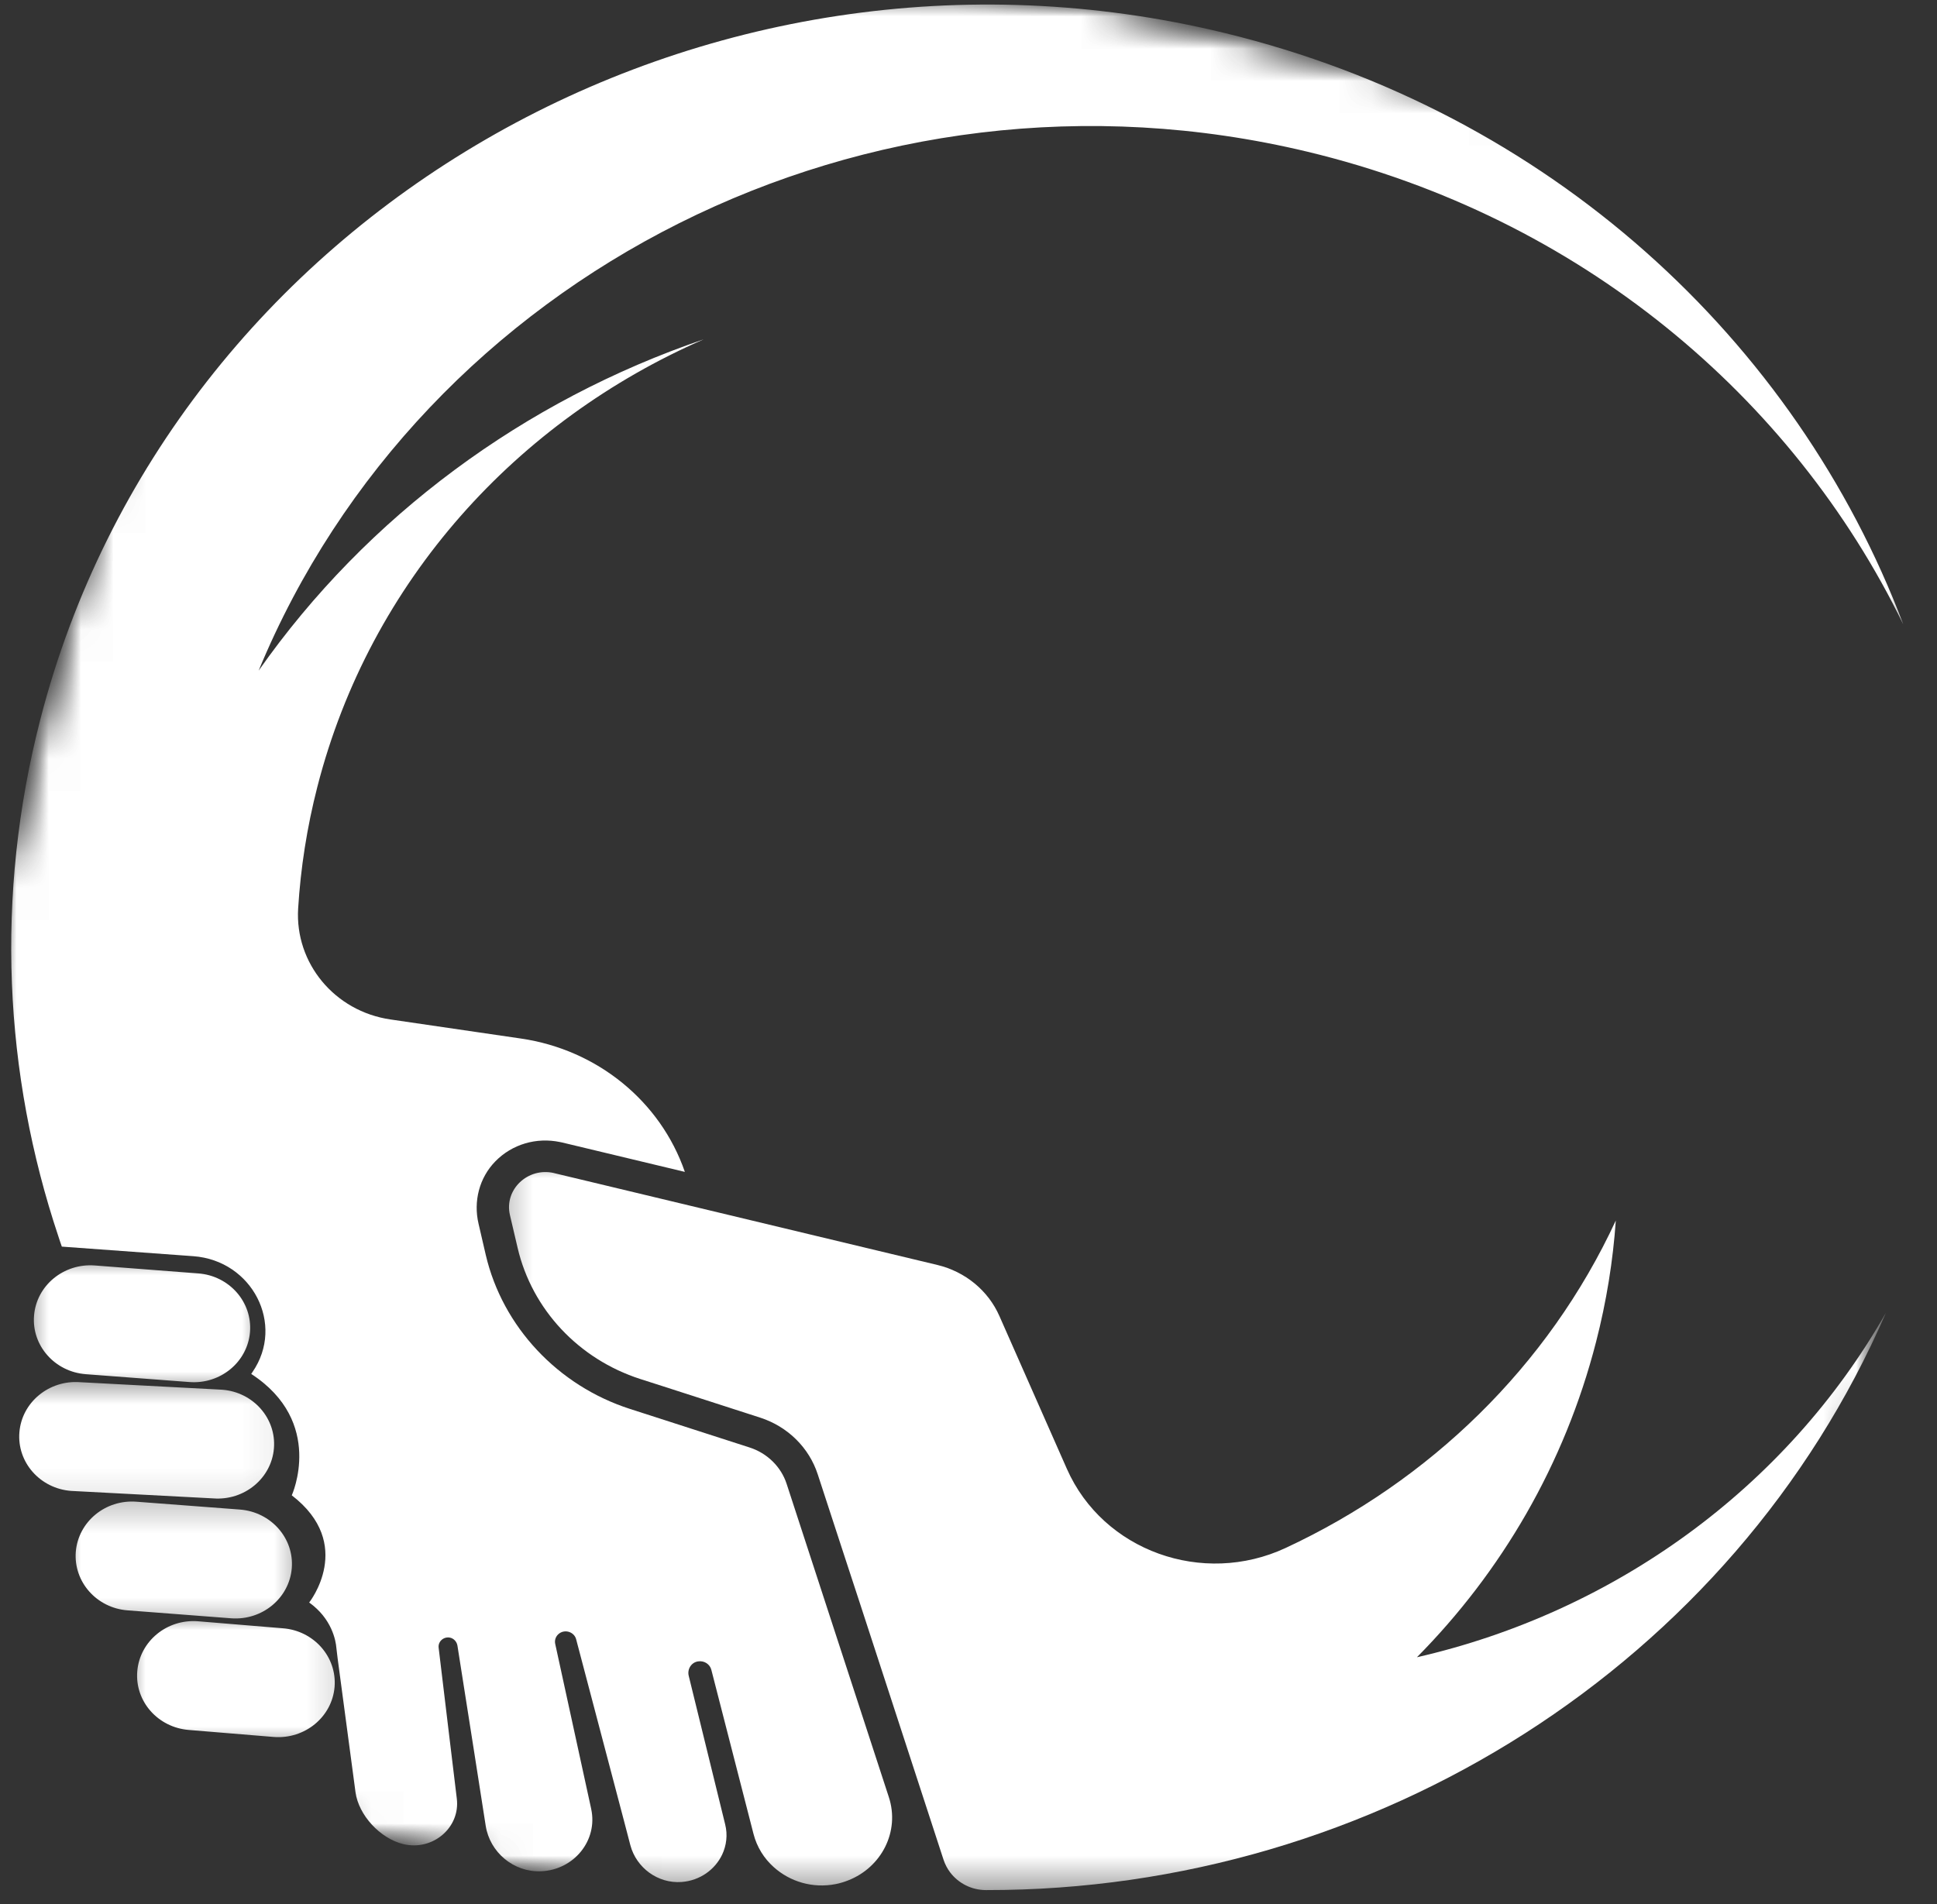 <svg width="60" height="59" viewBox="0 0 60 59" fill="none" xmlns="http://www.w3.org/2000/svg">
<rect x="0" y="0" width="60" height="59" fill="#333333" stroke="none"/>
<mask id="mask0_2001_17" style="mask-type:luminance" maskUnits="userSpaceOnUse" x="15" y="35" width="44" height="24">
<path d="M15.314 35.777H58.702V58.6H15.314V35.777Z" fill="white"/>
</mask>
<g mask="url(#mask0_2001_17)">
<mask id="mask1_2001_17" style="mask-type:luminance" maskUnits="userSpaceOnUse" x="-7" y="-7" width="75" height="74">
<path d="M8.522 -6.084L67.044 7.956L51.948 66.778L-6.575 52.737L8.522 -6.084Z" fill="white"/>
</mask>
<g mask="url(#mask1_2001_17)">
<mask id="mask2_2001_17" style="mask-type:luminance" maskUnits="userSpaceOnUse" x="-7" y="-7" width="75" height="74">
<path d="M8.522 -6.084L67.045 7.956L51.948 66.778L-6.574 52.737L8.522 -6.084Z" fill="white"/>
</mask>
<g mask="url(#mask2_2001_17)">
<path d="M43.89 51.347C46.505 48.704 48.461 45.383 49.438 41.581C49.762 40.323 49.964 39.063 50.051 37.815C47.95 42.35 44.271 45.889 39.827 47.959C37.255 49.159 34.17 48.051 33.048 45.511L30.957 40.774C30.61 39.986 29.9 39.401 29.038 39.193L17.169 36.348C17.166 36.345 17.164 36.345 17.161 36.345C16.349 36.157 15.613 36.856 15.795 37.644L16.035 38.668C16.481 40.569 17.921 42.109 19.833 42.726L20.523 42.947L23.542 43.921C24.397 44.196 25.062 44.851 25.331 45.682L26.161 48.224L26.627 49.646L29.227 57.621C29.274 57.764 29.344 57.896 29.431 58.012C29.686 58.349 30.094 58.561 30.541 58.561C30.546 58.561 30.548 58.561 30.55 58.561C42.604 58.576 53.693 51.566 58.416 40.678C55.33 46.104 49.996 49.95 43.89 51.347Z" fill="white"/>
</g>
</g>
</g>
<mask id="mask3_2001_17" style="mask-type:luminance" maskUnits="userSpaceOnUse" x="0" y="0" width="60" height="59">
<path d="M0 0H59.34V58.6H0V0Z" fill="white"/>
</mask>
<g mask="url(#mask3_2001_17)">
<mask id="mask4_2001_17" style="mask-type:luminance" maskUnits="userSpaceOnUse" x="-7" y="-7" width="75" height="74">
<path d="M8.522 -6.084L67.044 7.956L51.948 66.778L-6.575 52.737L8.522 -6.084Z" fill="white"/>
</mask>
<g mask="url(#mask4_2001_17)">
<mask id="mask5_2001_17" style="mask-type:luminance" maskUnits="userSpaceOnUse" x="-7" y="-7" width="75" height="74">
<path d="M8.522 -6.084L67.045 7.956L51.948 66.778L-6.574 52.737L8.522 -6.084Z" fill="white"/>
</mask>
<g mask="url(#mask5_2001_17)">
<path d="M24.367 45.976C24.195 45.446 23.766 45.024 23.22 44.848L19.514 43.653C17.278 42.933 15.568 41.106 15.047 38.882L14.823 37.914C14.661 37.225 14.843 36.492 15.347 35.979C15.865 35.451 16.615 35.232 17.346 35.384L17.413 35.398L21.214 36.309C20.459 34.121 18.5 32.521 16.134 32.177L12.094 31.586C10.362 31.333 9.133 29.839 9.235 28.15C9.312 26.9 9.507 25.637 9.831 24.375C11.473 17.977 16.035 13.026 21.802 10.512C16.239 12.409 11.371 15.989 8.011 20.779C13.081 8.51 26.864 1.431 40.5 4.701C48.942 6.727 55.515 12.283 58.954 19.341C55.629 10.553 48.008 3.467 37.921 1.019C21.775 -2.897 5.287 6.657 1.254 22.271C-0.166 27.767 0.13 33.287 1.808 38.306C1.843 38.413 1.877 38.519 1.915 38.624L5.992 38.921C7.814 39.056 8.834 41.034 7.824 42.506C7.797 42.547 7.782 42.569 7.782 42.569C10.072 44.06 9.038 46.33 9.038 46.33C11.012 47.846 9.577 49.651 9.577 49.651C10.282 50.154 10.402 50.836 10.419 51.053C10.431 51.164 10.444 51.275 10.459 51.388L11.012 55.527C11.107 56.238 11.775 56.964 12.495 57.137C13.405 57.354 14.26 56.626 14.15 55.727L13.908 53.723L13.587 51.05C13.565 50.863 13.734 50.706 13.928 50.737C14.056 50.759 14.15 50.865 14.17 50.99L14.674 54.195L15.045 56.568C15.172 57.385 15.905 58.012 16.757 57.978C17.782 57.937 18.522 57.019 18.313 56.05V56.048L17.198 50.932C17.151 50.713 17.343 50.516 17.572 50.549C17.704 50.569 17.814 50.663 17.846 50.788L19.342 56.467L19.526 57.171C19.711 57.867 20.374 58.364 21.112 58.31C21.687 58.267 22.151 57.922 22.37 57.46C22.502 57.178 22.545 56.85 22.462 56.523L21.333 51.92C21.284 51.718 21.413 51.504 21.625 51.475C21.814 51.446 21.989 51.561 22.034 51.735L23.34 56.819C23.445 57.229 23.669 57.583 23.968 57.85C24.466 58.298 25.169 58.515 25.882 58.376C26.019 58.349 26.149 58.31 26.273 58.26C27.305 57.858 27.881 56.744 27.532 55.679L24.367 45.976Z" fill="white"/>
</g>
</g>
</g>
<mask id="mask6_2001_17" style="mask-type:luminance" maskUnits="userSpaceOnUse" x="0" y="38" width="9" height="6">
<path d="M0.638 38.861H8.295V43.179H0.638V38.861Z" fill="white"/>
</mask>
<g mask="url(#mask6_2001_17)">
<mask id="mask7_2001_17" style="mask-type:luminance" maskUnits="userSpaceOnUse" x="-7" y="-7" width="75" height="74">
<path d="M8.522 -6.084L67.044 7.956L51.947 66.778L-6.575 52.738L8.522 -6.084Z" fill="white"/>
</mask>
<g mask="url(#mask7_2001_17)">
<mask id="mask8_2001_17" style="mask-type:luminance" maskUnits="userSpaceOnUse" x="-7" y="-7" width="75" height="74">
<path d="M8.522 -6.084L67.044 7.956L51.947 66.778L-6.575 52.738L8.522 -6.084Z" fill="white"/>
</mask>
<g mask="url(#mask8_2001_17)">
<path d="M2.657 42.577L5.865 42.82C6.825 42.895 7.667 42.201 7.744 41.271C7.819 40.341 7.101 39.526 6.139 39.454L2.934 39.208C1.972 39.136 1.13 39.83 1.055 40.76C0.978 41.69 1.695 42.502 2.657 42.577Z" fill="white"/>
</g>
</g>
</g>
<mask id="mask9_2001_17" style="mask-type:luminance" maskUnits="userSpaceOnUse" x="0" y="42" width="9" height="5">
<path d="M0 42.562H8.933V46.88H0V42.562Z" fill="white"/>
</mask>
<g mask="url(#mask9_2001_17)">
<mask id="mask10_2001_17" style="mask-type:luminance" maskUnits="userSpaceOnUse" x="-7" y="-7" width="75" height="74">
<path d="M8.522 -6.084L67.044 7.956L51.948 66.778L-6.575 52.737L8.522 -6.084Z" fill="white"/>
</mask>
<g mask="url(#mask10_2001_17)">
<mask id="mask11_2001_17" style="mask-type:luminance" maskUnits="userSpaceOnUse" x="-7" y="-7" width="75" height="74">
<path d="M8.522 -6.084L67.045 7.956L51.948 66.778L-6.574 52.737L8.522 -6.084Z" fill="white"/>
</mask>
<g mask="url(#mask11_2001_17)">
<path d="M8.485 44.875C8.562 43.945 7.844 43.131 6.882 43.058L2.481 42.825C1.519 42.752 0.676 43.446 0.601 44.376C0.524 45.306 1.242 46.121 2.204 46.193L6.606 46.425C7.568 46.499 8.41 45.803 8.485 44.875Z" fill="white"/>
</g>
</g>
</g>
<mask id="mask12_2001_17" style="mask-type:luminance" maskUnits="userSpaceOnUse" x="1" y="46" width="9" height="5">
<path d="M1.914 46.263H9.571V50.581H1.914V46.263Z" fill="white"/>
</mask>
<g mask="url(#mask12_2001_17)">
<mask id="mask13_2001_17" style="mask-type:luminance" maskUnits="userSpaceOnUse" x="-7" y="-7" width="75" height="74">
<path d="M8.522 -6.084L67.044 7.956L51.948 66.778L-6.575 52.737L8.522 -6.084Z" fill="white"/>
</mask>
<g mask="url(#mask13_2001_17)">
<mask id="mask14_2001_17" style="mask-type:luminance" maskUnits="userSpaceOnUse" x="-7" y="-7" width="75" height="74">
<path d="M8.522 -6.084L67.045 7.956L51.948 66.778L-6.574 52.737L8.522 -6.084Z" fill="white"/>
</mask>
<g mask="url(#mask14_2001_17)">
<path d="M9.038 48.588C9.113 47.658 8.395 46.846 7.433 46.771L4.228 46.528C3.266 46.453 2.426 47.147 2.348 48.077C2.274 49.007 2.991 49.822 3.954 49.894L7.159 50.14C8.121 50.212 8.961 49.518 9.038 48.588Z" fill="white"/>
</g>
</g>
</g>
<mask id="mask15_2001_17" style="mask-type:luminance" maskUnits="userSpaceOnUse" x="3" y="49" width="8" height="6">
<path d="M3.828 49.964H10.847V54.282H3.828V49.964Z" fill="white"/>
</mask>
<g mask="url(#mask15_2001_17)">
<mask id="mask16_2001_17" style="mask-type:luminance" maskUnits="userSpaceOnUse" x="-7" y="-7" width="75" height="74">
<path d="M8.522 -6.084L67.044 7.956L51.948 66.778L-6.575 52.737L8.522 -6.084Z" fill="white"/>
</mask>
<g mask="url(#mask16_2001_17)">
<mask id="mask17_2001_17" style="mask-type:luminance" maskUnits="userSpaceOnUse" x="-7" y="-7" width="75" height="74">
<path d="M8.522 -6.084L67.045 7.956L51.948 66.778L-6.574 52.737L8.522 -6.084Z" fill="white"/>
</mask>
<g mask="url(#mask17_2001_17)">
<path d="M8.759 50.449L6.132 50.232C5.17 50.157 4.327 50.853 4.252 51.783C4.175 52.713 4.893 53.526 5.855 53.6L8.484 53.817C9.447 53.889 10.287 53.195 10.364 52.265C10.438 51.335 9.721 50.523 8.759 50.449Z" fill="white"/>
</g>
</g>
</g>
</svg>
